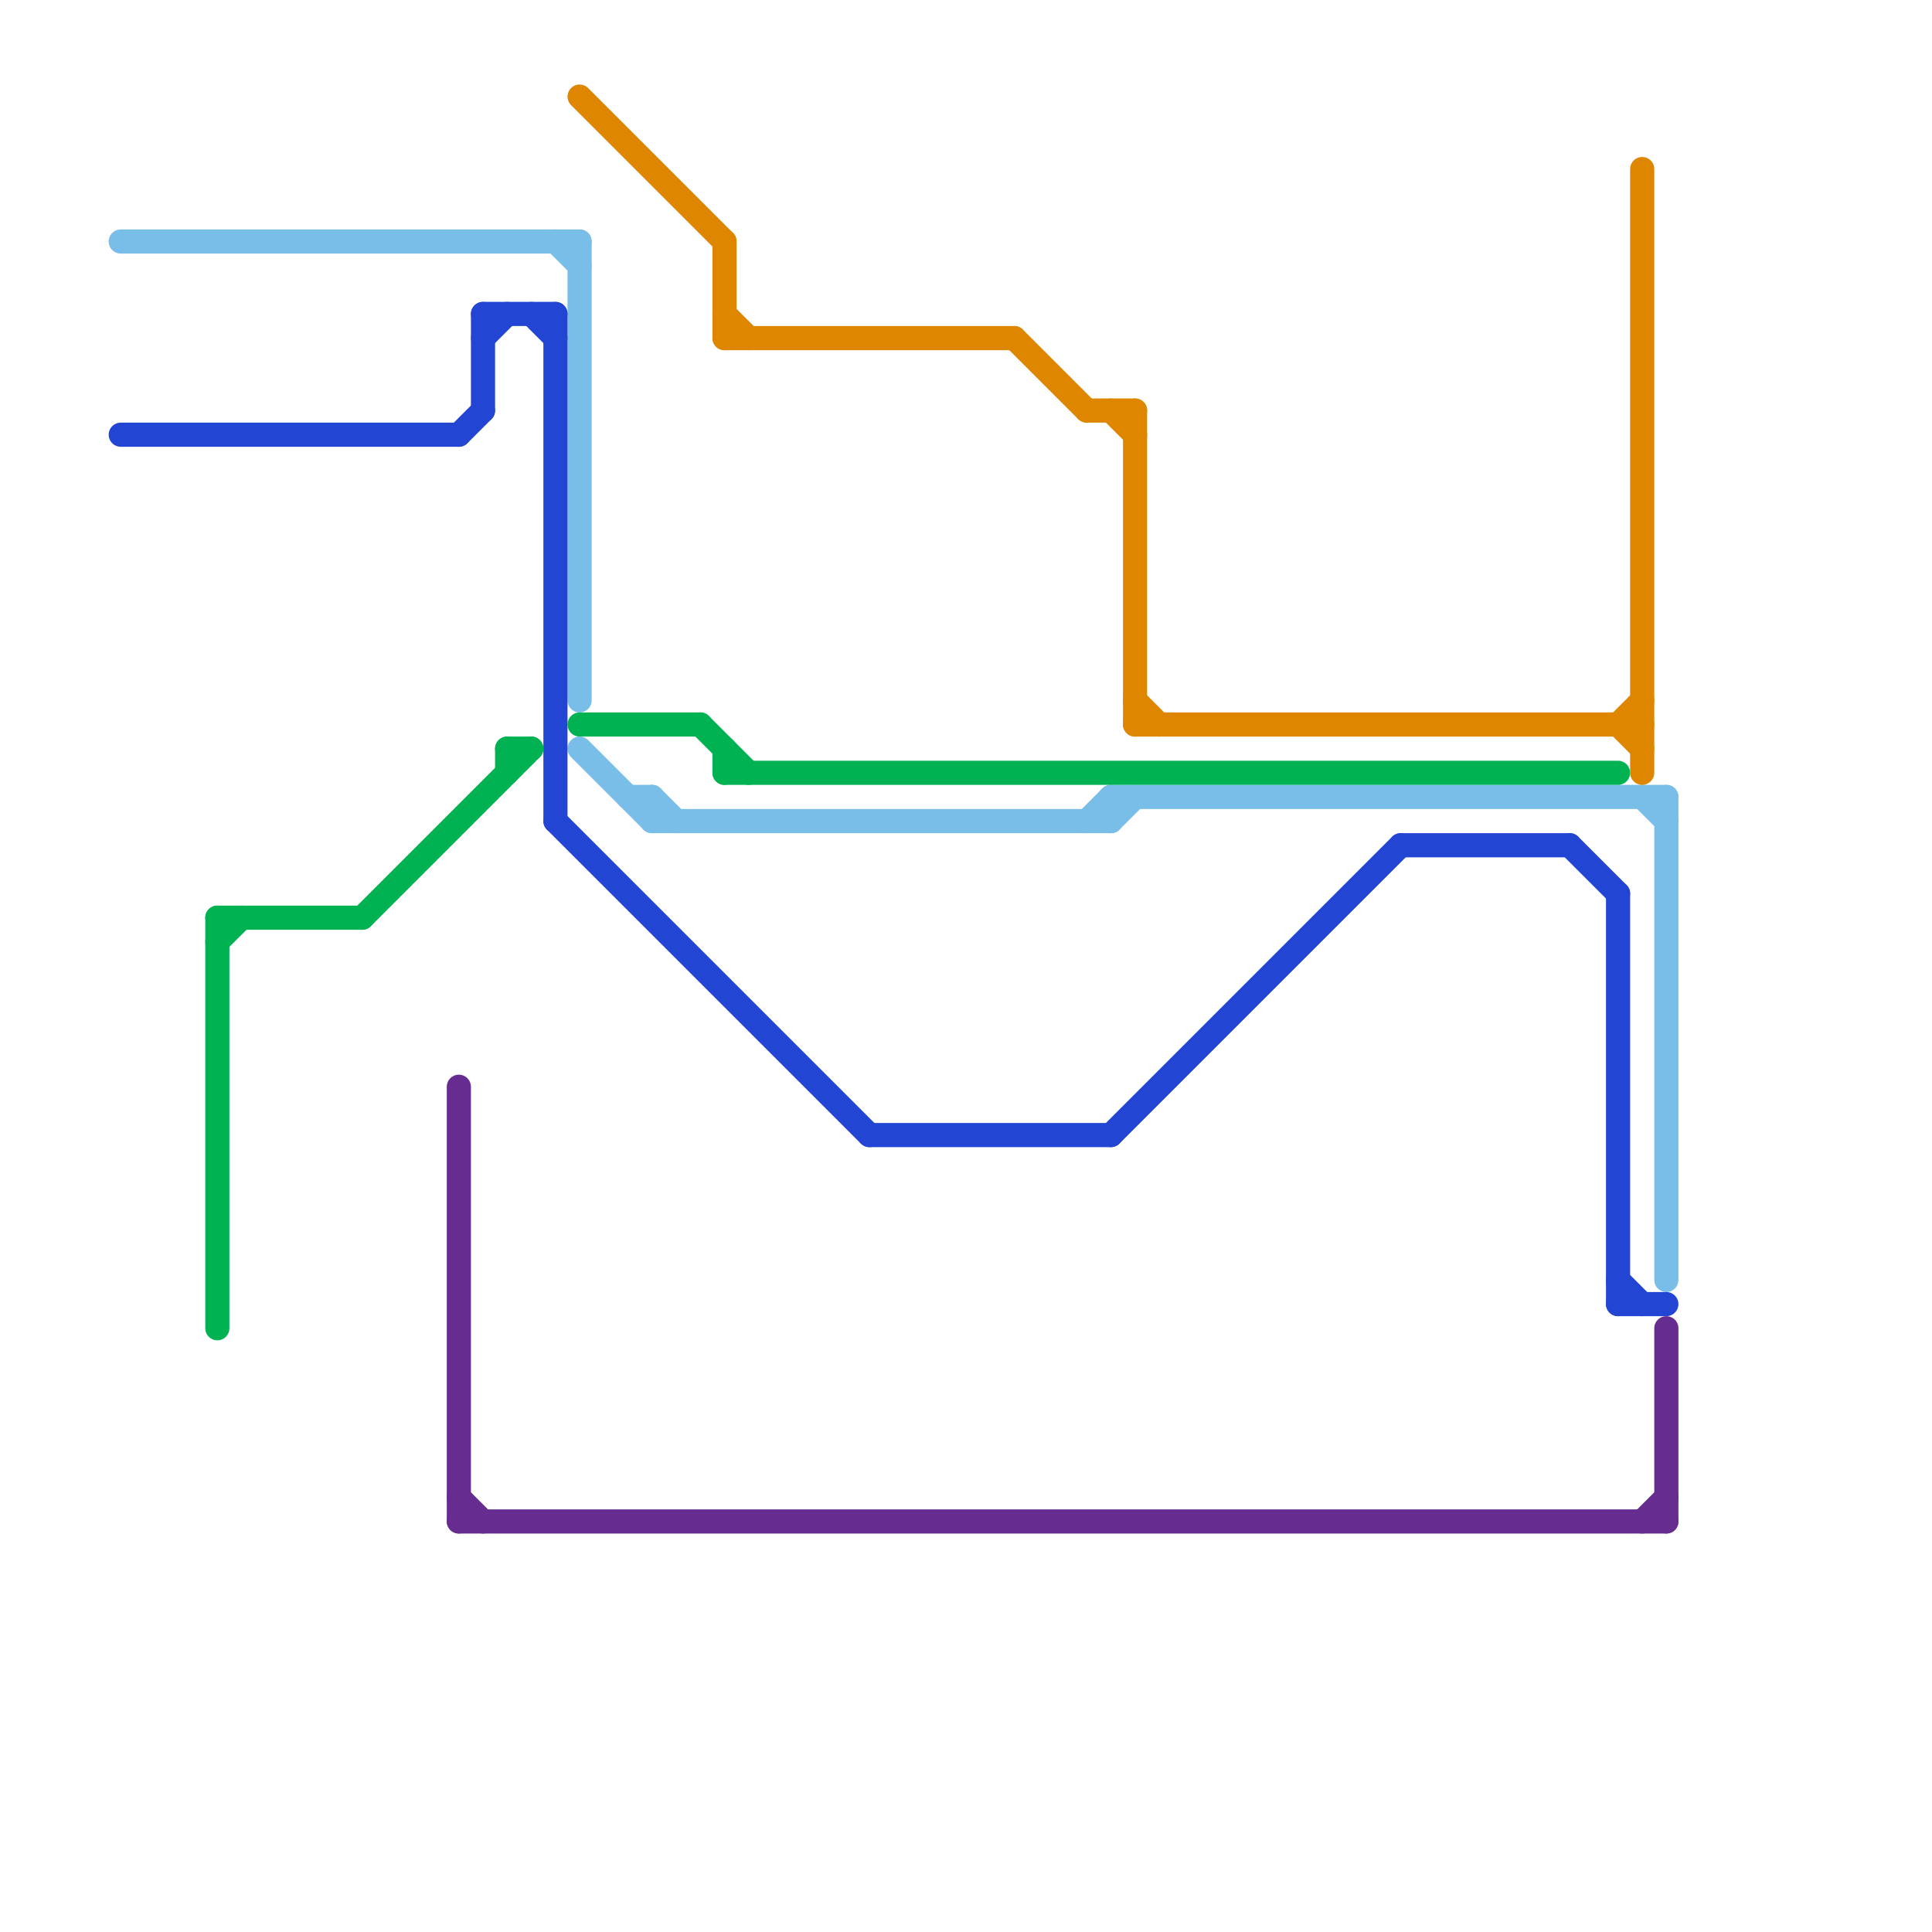 
<svg version="1.1" xmlns="http://www.w3.org/2000/svg" viewBox="0 0 80 80">
<style>text { font: 1px Helvetica; font-weight: 600; white-space: pre; dominant-baseline: central; } line { stroke-width: 1; fill: none; stroke-linecap: round; stroke-linejoin: round; } .c0 { stroke: #79bde9 } .c1 { stroke: #2246d3 } .c2 { stroke: #00b251 } .c3 { stroke: #662c90 } .c4 { stroke: #df8600 }</style><defs><g id="wm-xf"><circle r="1.2" fill="#000"/><circle r="0.9" fill="#fff"/><circle r="0.6" fill="#000"/><circle r="0.3" fill="#fff"/></g><g id="wm"><circle r="0.6" fill="#000"/><circle r="0.3" fill="#fff"/></g></defs><line class="c0" x1="27" y1="33" x2="28" y2="34"/><line class="c0" x1="45" y1="34" x2="46" y2="33"/><line class="c0" x1="27" y1="34" x2="46" y2="34"/><line class="c0" x1="23" y1="10" x2="24" y2="11"/><line class="c0" x1="69" y1="33" x2="69" y2="53"/><line class="c0" x1="68" y1="33" x2="69" y2="34"/><line class="c0" x1="27" y1="33" x2="27" y2="34"/><line class="c0" x1="46" y1="33" x2="69" y2="33"/><line class="c0" x1="46" y1="34" x2="47" y2="33"/><line class="c0" x1="24" y1="10" x2="24" y2="29"/><line class="c0" x1="46" y1="33" x2="46" y2="34"/><line class="c0" x1="5" y1="10" x2="24" y2="10"/><line class="c0" x1="26" y1="33" x2="27" y2="33"/><line class="c0" x1="24" y1="31" x2="27" y2="34"/><line class="c1" x1="67" y1="54" x2="69" y2="54"/><line class="c1" x1="36" y1="47" x2="46" y2="47"/><line class="c1" x1="20" y1="13" x2="20" y2="17"/><line class="c1" x1="58" y1="35" x2="65" y2="35"/><line class="c1" x1="23" y1="13" x2="23" y2="34"/><line class="c1" x1="19" y1="18" x2="20" y2="17"/><line class="c1" x1="5" y1="18" x2="19" y2="18"/><line class="c1" x1="46" y1="47" x2="58" y2="35"/><line class="c1" x1="65" y1="35" x2="67" y2="37"/><line class="c1" x1="20" y1="13" x2="23" y2="13"/><line class="c1" x1="20" y1="14" x2="21" y2="13"/><line class="c1" x1="67" y1="37" x2="67" y2="54"/><line class="c1" x1="23" y1="34" x2="36" y2="47"/><line class="c1" x1="67" y1="53" x2="68" y2="54"/><line class="c1" x1="22" y1="13" x2="23" y2="14"/><line class="c2" x1="24" y1="30" x2="29" y2="30"/><line class="c2" x1="29" y1="30" x2="31" y2="32"/><line class="c2" x1="9" y1="38" x2="9" y2="55"/><line class="c2" x1="21" y1="31" x2="21" y2="32"/><line class="c2" x1="30" y1="31" x2="30" y2="32"/><line class="c2" x1="30" y1="32" x2="67" y2="32"/><line class="c2" x1="9" y1="38" x2="15" y2="38"/><line class="c2" x1="21" y1="31" x2="22" y2="31"/><line class="c2" x1="9" y1="39" x2="10" y2="38"/><line class="c2" x1="15" y1="38" x2="22" y2="31"/><line class="c3" x1="69" y1="55" x2="69" y2="63"/><line class="c3" x1="68" y1="63" x2="69" y2="62"/><line class="c3" x1="19" y1="45" x2="19" y2="63"/><line class="c3" x1="19" y1="62" x2="20" y2="63"/><line class="c3" x1="19" y1="63" x2="69" y2="63"/><line class="c4" x1="24" y1="4" x2="30" y2="10"/><line class="c4" x1="46" y1="17" x2="47" y2="18"/><line class="c4" x1="30" y1="10" x2="30" y2="14"/><line class="c4" x1="30" y1="14" x2="42" y2="14"/><line class="c4" x1="47" y1="17" x2="47" y2="30"/><line class="c4" x1="67" y1="30" x2="68" y2="29"/><line class="c4" x1="47" y1="29" x2="48" y2="30"/><line class="c4" x1="47" y1="30" x2="68" y2="30"/><line class="c4" x1="68" y1="7" x2="68" y2="32"/><line class="c4" x1="67" y1="30" x2="68" y2="31"/><line class="c4" x1="42" y1="14" x2="45" y2="17"/><line class="c4" x1="30" y1="13" x2="31" y2="14"/><line class="c4" x1="45" y1="17" x2="47" y2="17"/>
</svg>
